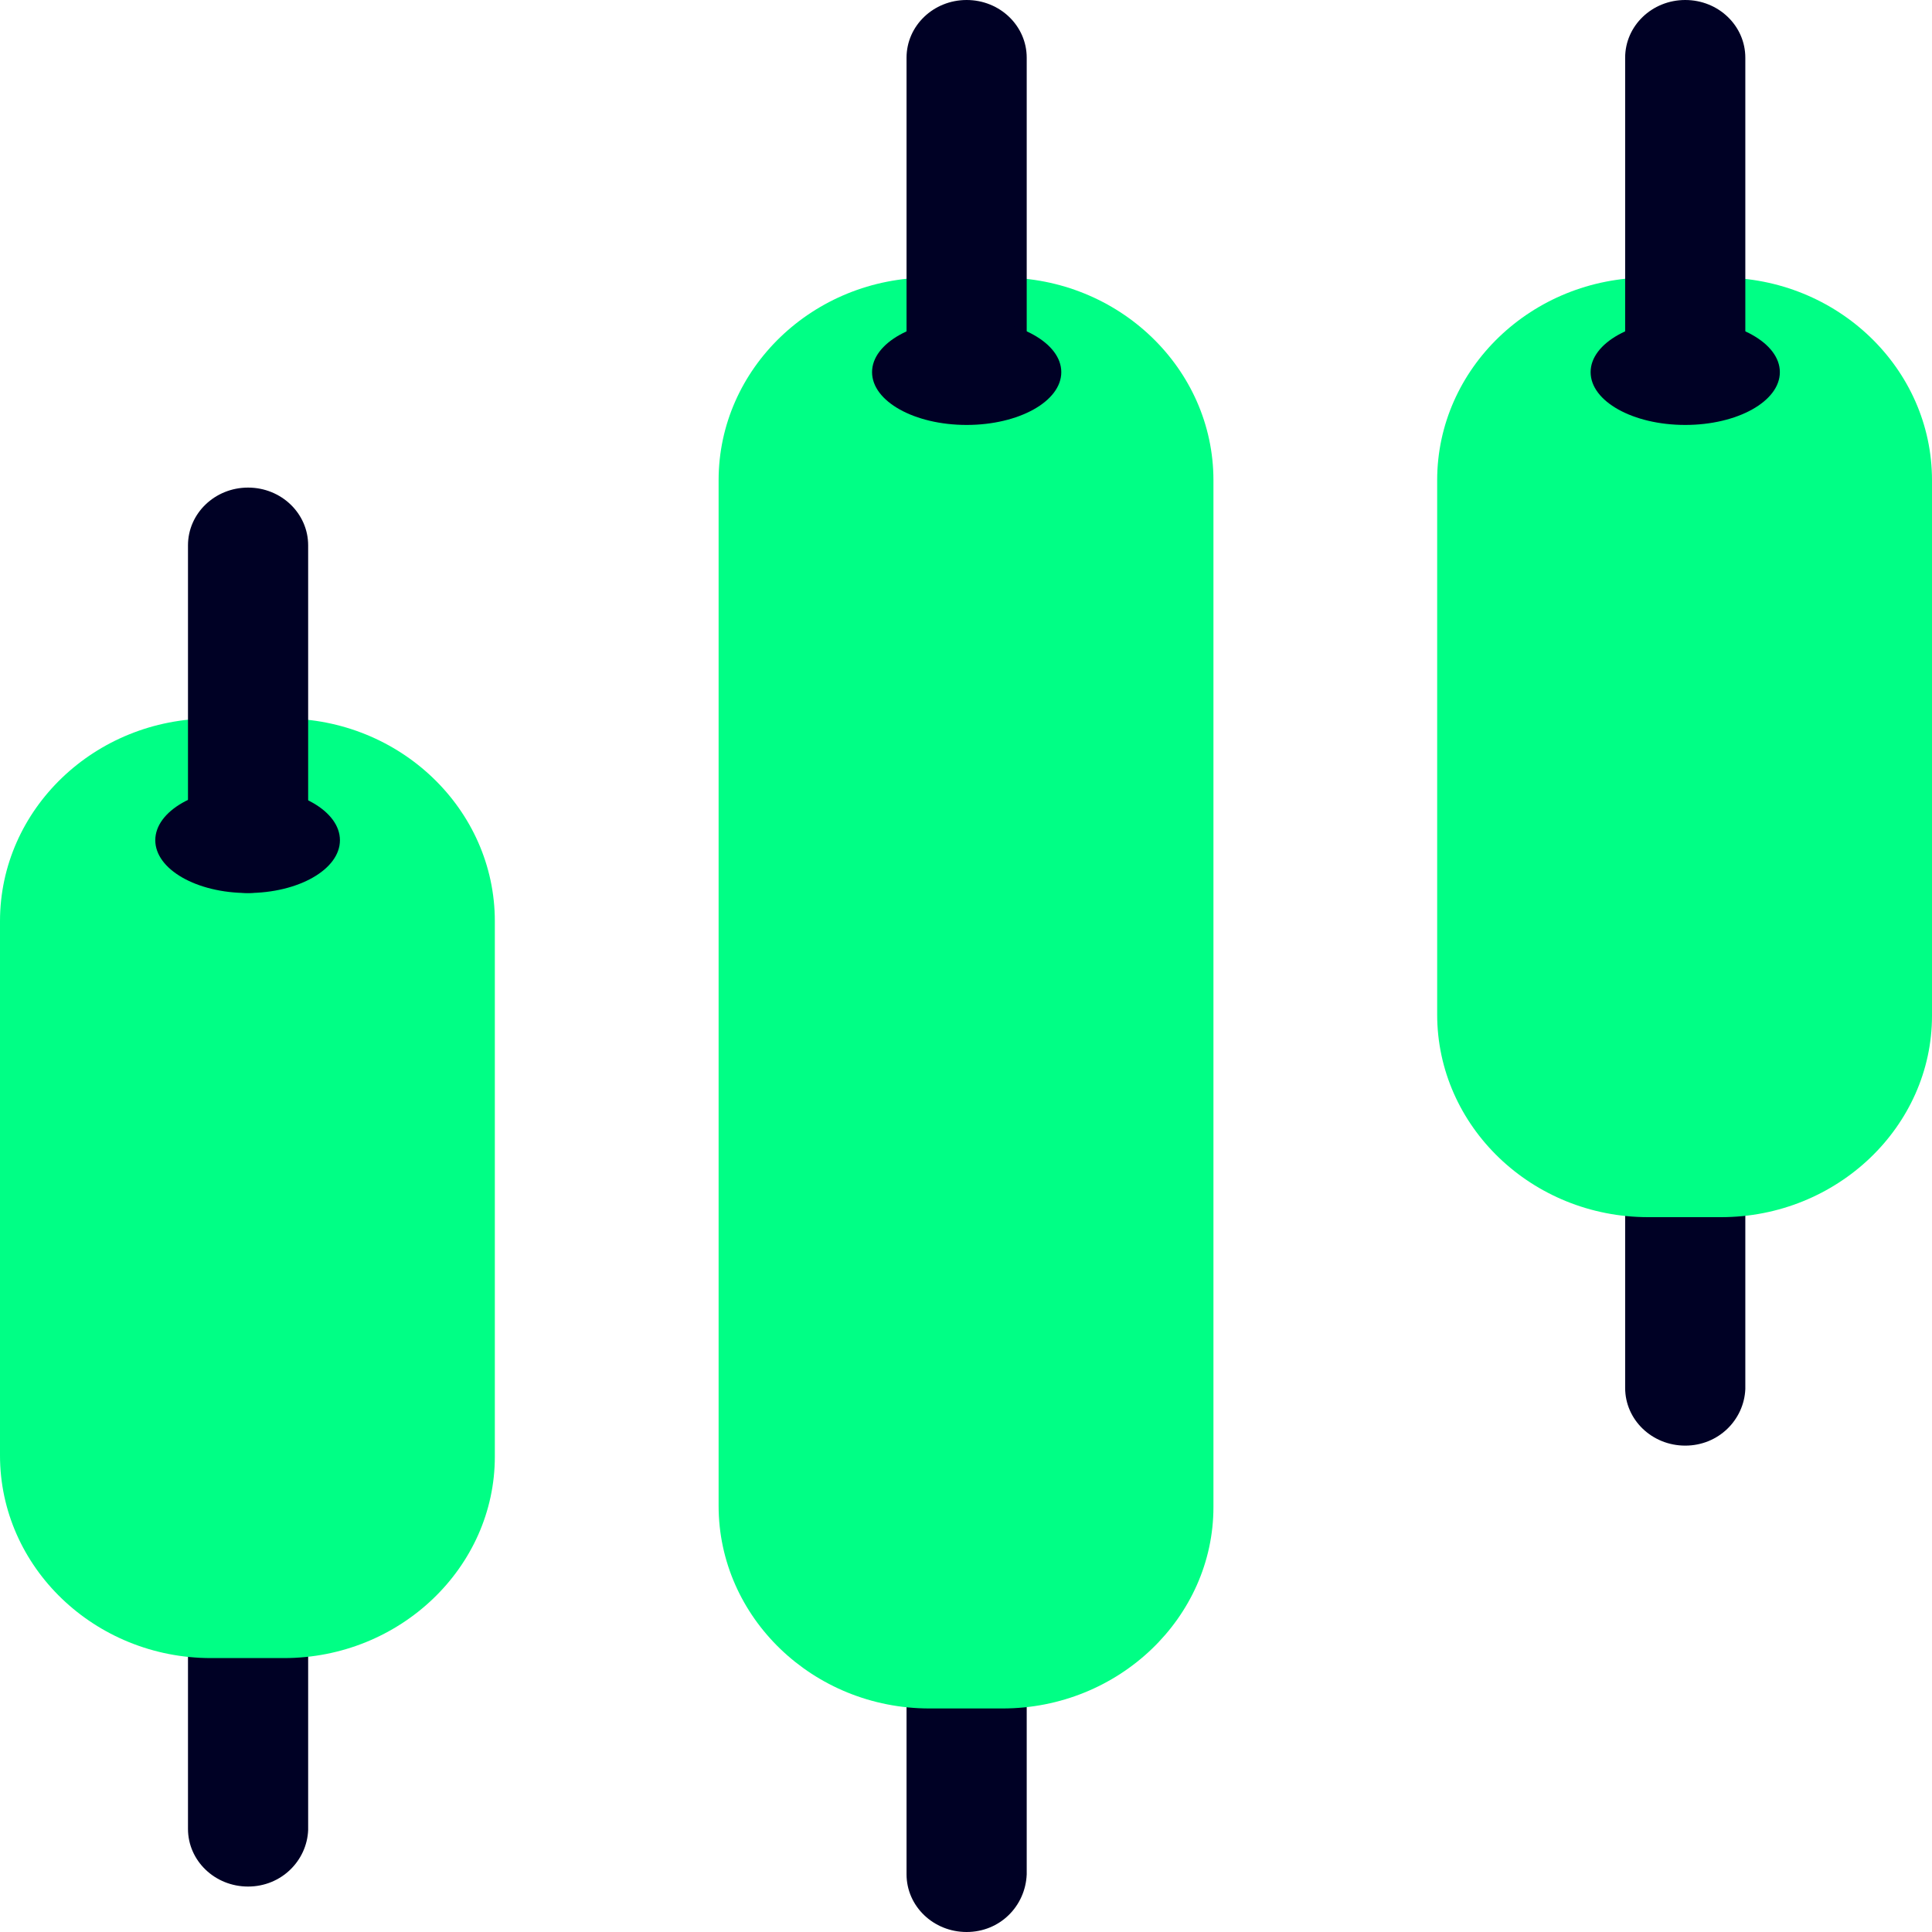<svg xmlns="http://www.w3.org/2000/svg" width="40" height="40" viewBox="0 0 40 40" fill="none"><path d="M5.136 39.059C4.448 39.059 3.892 38.525 3.892 37.864V31.863C3.892 31.201 4.448 30.668 5.136 30.668C5.824 30.668 6.38 31.201 6.38 31.863V37.889C6.354 38.525 5.824 39.059 5.136 39.059Z" fill="#000125"></path><path d="M5.877 34.329H4.369C1.96 34.329 0 32.447 0 30.134V19.072C0 16.758 1.96 14.876 4.369 14.876H5.877C8.286 14.876 10.245 16.758 10.245 19.072V30.159C10.245 32.447 8.286 34.329 5.877 34.329Z" fill="#00FF85"></path><path d="M5.136 18.487C4.448 18.487 3.892 17.953 3.892 17.292V11.291C3.892 10.63 4.448 10.095 5.136 10.095C5.824 10.095 6.38 10.63 6.38 11.291V17.292C6.354 17.953 5.824 18.487 5.136 18.487Z" fill="#000125"></path><path d="M5.126 18.489C6.182 18.489 7.038 17.999 7.038 17.396C7.038 16.792 6.182 16.302 5.126 16.302C4.071 16.302 3.215 16.792 3.215 17.396C3.215 17.999 4.071 18.489 5.126 18.489Z" fill="#000125"></path><path d="M20.013 40C19.325 40 18.769 39.466 18.769 38.805V32.803C18.769 32.142 19.325 31.608 20.013 31.608C20.701 31.608 21.257 32.142 21.257 32.803V38.805C21.231 39.466 20.701 40 20.013 40Z" fill="#000125"></path><path d="M20.755 35.372H19.245C16.837 35.372 14.878 33.49 14.878 31.176V9.943C14.878 7.629 16.837 5.747 19.245 5.747H20.755C23.163 5.747 25.123 7.629 25.123 9.943V31.201C25.123 33.49 23.163 35.372 20.755 35.372Z" fill="#00FF85"></path><path d="M20.013 8.366C19.325 8.366 18.769 7.832 18.769 7.171V1.195C18.769 0.534 19.325 0 20.013 0C20.701 0 21.257 0.534 21.257 1.195V7.196C21.231 7.832 20.701 8.366 20.013 8.366Z" fill="#000125"></path><path d="M20.013 8.798C21.095 8.798 21.973 8.309 21.973 7.705C21.973 7.101 21.095 6.612 20.013 6.612C18.932 6.612 18.055 7.101 18.055 7.705C18.055 8.309 18.932 8.798 20.013 8.798Z" fill="#000125"></path><path d="M34.891 29.93C34.203 29.93 33.647 29.396 33.647 28.735V22.759C33.647 22.098 34.203 21.564 34.891 21.564C35.58 21.564 36.135 22.098 36.135 22.759V28.76C36.108 29.396 35.58 29.93 34.891 29.93Z" fill="#000125"></path><path d="M35.632 25.2H34.124C31.715 25.2 29.755 23.318 29.755 21.004V9.943C29.755 7.629 31.715 5.747 34.124 5.747H35.632C38.041 5.747 40 7.629 40 9.943V21.03C40 23.318 38.041 25.2 35.632 25.2Z" fill="#00FF85"></path><path d="M34.891 8.366C34.203 8.366 33.647 7.832 33.647 7.171V1.195C33.647 0.534 34.203 0 34.891 0C35.58 0 36.135 0.534 36.135 1.195V7.196C36.108 7.832 35.58 8.366 34.891 8.366Z" fill="#000125"></path><path d="M34.891 8.798C35.972 8.798 36.85 8.309 36.85 7.705C36.85 7.101 35.972 6.612 34.891 6.612C33.809 6.612 32.932 7.101 32.932 7.705C32.932 8.309 33.809 8.798 34.891 8.798Z" fill="#000125"></path></svg>